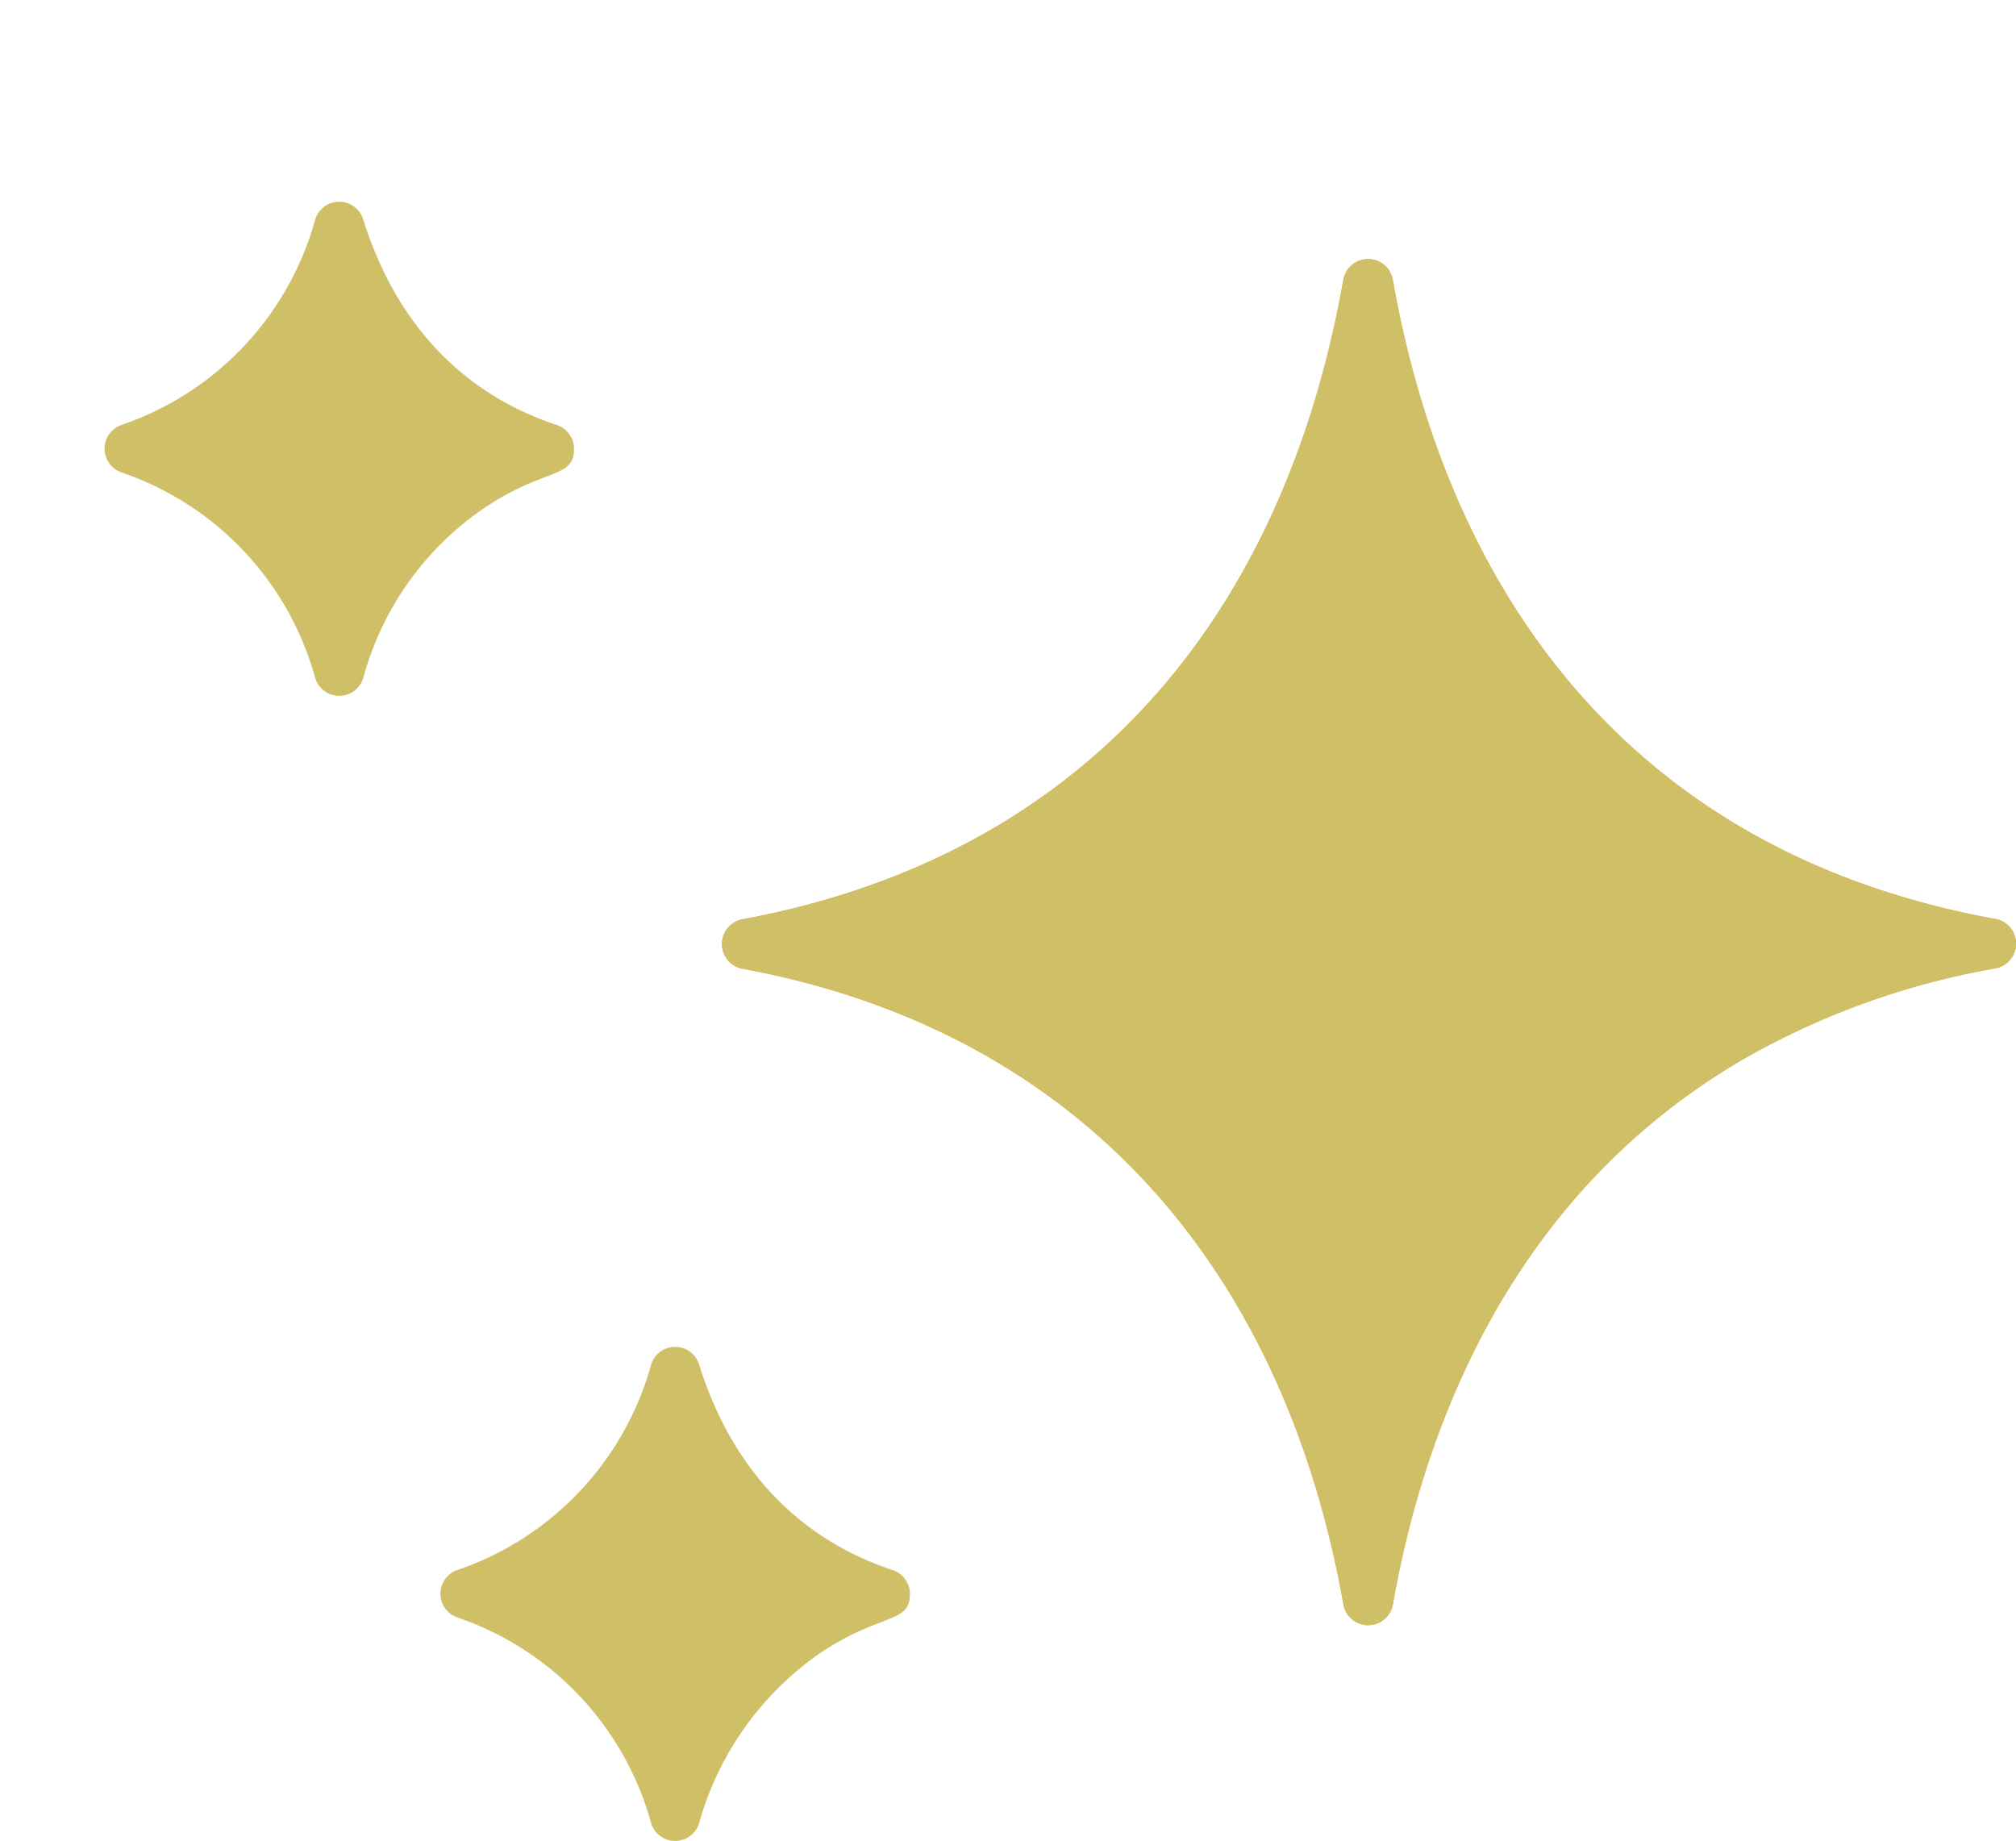 <svg xmlns="http://www.w3.org/2000/svg" width="109.563" height="100.049" viewBox="0 0 109.563 100.049">
  <g id="Сгруппировать_1539" data-name="Сгруппировать 1539" transform="translate(-6181 9551)">
    <g id="shining_1_" data-name="shining (1)" transform="translate(6186.684 -9540.044)">
      <path id="SVGCleanerId_0" d="M234.6,87.7a46.337,46.337,0,0,1-6.472-1.652c-15-5.046-23.487-17.305-26.278-33.087a1.365,1.365,0,0,0-2.687,0C195.918,71.3,185.124,84.265,166.505,87.72a1.365,1.365,0,0,0,0,2.683c18.447,3.412,29.43,16.356,32.663,34.549a1.364,1.364,0,0,0,2.687,0c1.646-9.382,6.266-22.127,18.933-29.569a42.3,42.3,0,0,1,13.813-5,1.364,1.364,0,0,0,0-2.684Z" transform="translate(-131.84 -48.713)" fill="#f4a32c"/>
      <g id="Сгруппировать_1538" data-name="Сгруппировать 1538" transform="translate(33.555 3.123)">
        <path id="SVGCleanerId_0_1_" d="M234.6,87.7a46.337,46.337,0,0,1-6.472-1.652c-15-5.046-23.487-17.305-26.278-33.087a1.365,1.365,0,0,0-2.687,0C195.918,71.3,185.124,84.265,166.505,87.72a1.365,1.365,0,0,0,0,2.683c18.447,3.412,29.43,16.356,32.663,34.549a1.364,1.364,0,0,0,2.687,0c1.646-9.382,6.266-22.127,18.933-29.569a42.3,42.3,0,0,1,13.813-5,1.364,1.364,0,0,0,0-2.684Z" transform="translate(-165.395 -51.836)" fill="#cfbf66"/>
      </g>
      <path id="Контур_2456" data-name="Контур 2456" d="M114.565,355.307c-5.308-1.76-8.819-5.716-10.527-11.183a1.364,1.364,0,0,0-2.6,0A16.408,16.408,0,0,1,90.906,355.3a1.365,1.365,0,0,0,0,2.581,16.4,16.4,0,0,1,10.529,11.184,1.364,1.364,0,0,0,2.605,0,16.721,16.721,0,0,1,6.472-9.175h0c3.346-2.292,4.989-1.627,4.986-3.287A1.363,1.363,0,0,0,114.565,355.307Z" transform="translate(-71.731 -280.932)" fill="#cfbf66"/>
      <path id="Контур_2458" data-name="Контур 2458" d="M24.591,48.585c-5.329-1.767-8.825-5.738-10.528-11.183a1.364,1.364,0,0,0-2.6,0A16.409,16.409,0,0,1,.932,48.58a1.365,1.365,0,0,0,0,2.581A16.4,16.4,0,0,1,11.461,62.344a1.364,1.364,0,0,0,2.605,0,16.336,16.336,0,0,1,6.473-9.175c3.336-2.286,4.988-1.636,4.986-3.287A1.365,1.365,0,0,0,24.591,48.585Z" transform="translate(-0.012 -36.442)" fill="#cfbf66"/>
    </g>
    <g id="shining" transform="translate(6181 -9551)">
      <g id="Сгруппировать_1533" data-name="Сгруппировать 1533" transform="translate(17.579 54.726)" opacity="0">
        <g id="Сгруппировать_1532" data-name="Сгруппировать 1532">
          <path id="Контур_2452" data-name="Контур 2452" d="M119.981,321.1c-.829-.172-4.717.5-8.423-1.5a1.522,1.522,0,0,0-1.444,2.68q.474.255.949.465a13.3,13.3,0,0,0-7.079,7.465,13.5,13.5,0,0,0-7.082-7.469,13.509,13.509,0,0,0,7.082-7.468c.291.719.557,1.219.567,1.239a1.522,1.522,0,1,0,2.711-1.384,16.313,16.313,0,0,1-1.629-7.859,1.655,1.655,0,0,0-1.36-1.838,1.676,1.676,0,0,0-1.93,1.274c-.109.475.678,8.694-5.286,12.507-3.883,2.477-8.291,1.707-9.112,1.893a1.678,1.678,0,0,0,0,3.271c.811.183,5.306-.585,9.19,1.943,5.768,3.758,5.131,11.758,5.17,12.117a1.675,1.675,0,0,0,3.273.468c.2-.623-.642-8.558,5.053-12.458,3.752-2.571,8.4-1.951,9.211-2.042A1.677,1.677,0,0,0,119.981,321.1Z" transform="translate(-86.643 -305.405)" fill="#002032"/>
        </g>
      </g>
      <g id="Сгруппировать_1535" data-name="Сгруппировать 1535" transform="translate(27.107 4.204)" opacity="0">
        <g id="Сгруппировать_1534" data-name="Сгруппировать 1534">
          <path id="Контур_2453" data-name="Контур 2453" d="M208.746,92.925c-2.782-.309-22.615,2.477-31.283-15.722-4.557-9.573-3.388-18.25-3.636-19.339a1.88,1.88,0,0,0-3.712.339v3.949c-.688,13.576-6.866,25.133-19.839,29.2-7.492,2.35-14,1.335-15.21,1.6a1.885,1.885,0,0,0,.021,3.679c1.7.358,14.472-1.711,24.391,6.527a1.522,1.522,0,1,0,1.945-2.342,30.379,30.379,0,0,0-12.151-6.02c12.29-3.1,19.833-11.868,22.721-24.157,2.863,12.213,10.344,21.064,22.766,24.144-12.3,3.077-19.946,11.843-22.784,24.1a35.9,35.9,0,0,0-5.469-12.545,1.522,1.522,0,0,0-2.487,1.755,29.32,29.32,0,0,1,2.5,4.286c4.3,9.032,3.539,18.221,3.6,19.107a1.881,1.881,0,1,0,3.739-.421c-.209-5.046.183-22.142,13.991-30.254,9.317-5.468,19.682-3.871,21.066-4.182A1.884,1.884,0,0,0,208.746,92.925Z" transform="translate(-133.602 -56.398)" fill="#002032"/>
        </g>
      </g>
      <g id="Сгруппировать_1537" data-name="Сгруппировать 1537" transform="translate(0 0)" opacity="0">
        <g id="Сгруппировать_1536" data-name="Сгруппировать 1536">
          <path id="Контур_2454" data-name="Контур 2454" d="M33.337,51.374c-1.03-.214-9.155,1.225-12.784-6.1a17.185,17.185,0,0,1-1.564-7.733,1.654,1.654,0,0,0-1.362-1.837A1.675,1.675,0,0,0,15.7,36.983c-.108.473.678,8.691-5.285,12.5-3.747,2.39-8.119,1.773-8.944,1.865a1.678,1.678,0,0,0-.169,3.3c.885.2,5.284-.6,9.19,1.943,4.162,2.711,5.027,7.691,5.17,10.445a8.776,8.776,0,0,0,.074,2.14,1.676,1.676,0,0,0,3.249-.2A18.6,18.6,0,0,1,20.6,60.672,1.522,1.522,0,1,0,17.878,59.3q-.289.574-.536,1.188a13.5,13.5,0,0,0-7.084-7.475,13.511,13.511,0,0,0,7.082-7.468,13.361,13.361,0,0,0,7.077,7.474q-.5.22-.994.487a1.522,1.522,0,0,0,1.448,2.677c3.592-1.943,7.516-1.415,8.327-1.505A1.678,1.678,0,0,0,33.337,51.374Z" transform="translate(0 -35.678)" fill="#002032"/>
        </g>
      </g>
    </g>
  </g>
</svg>
